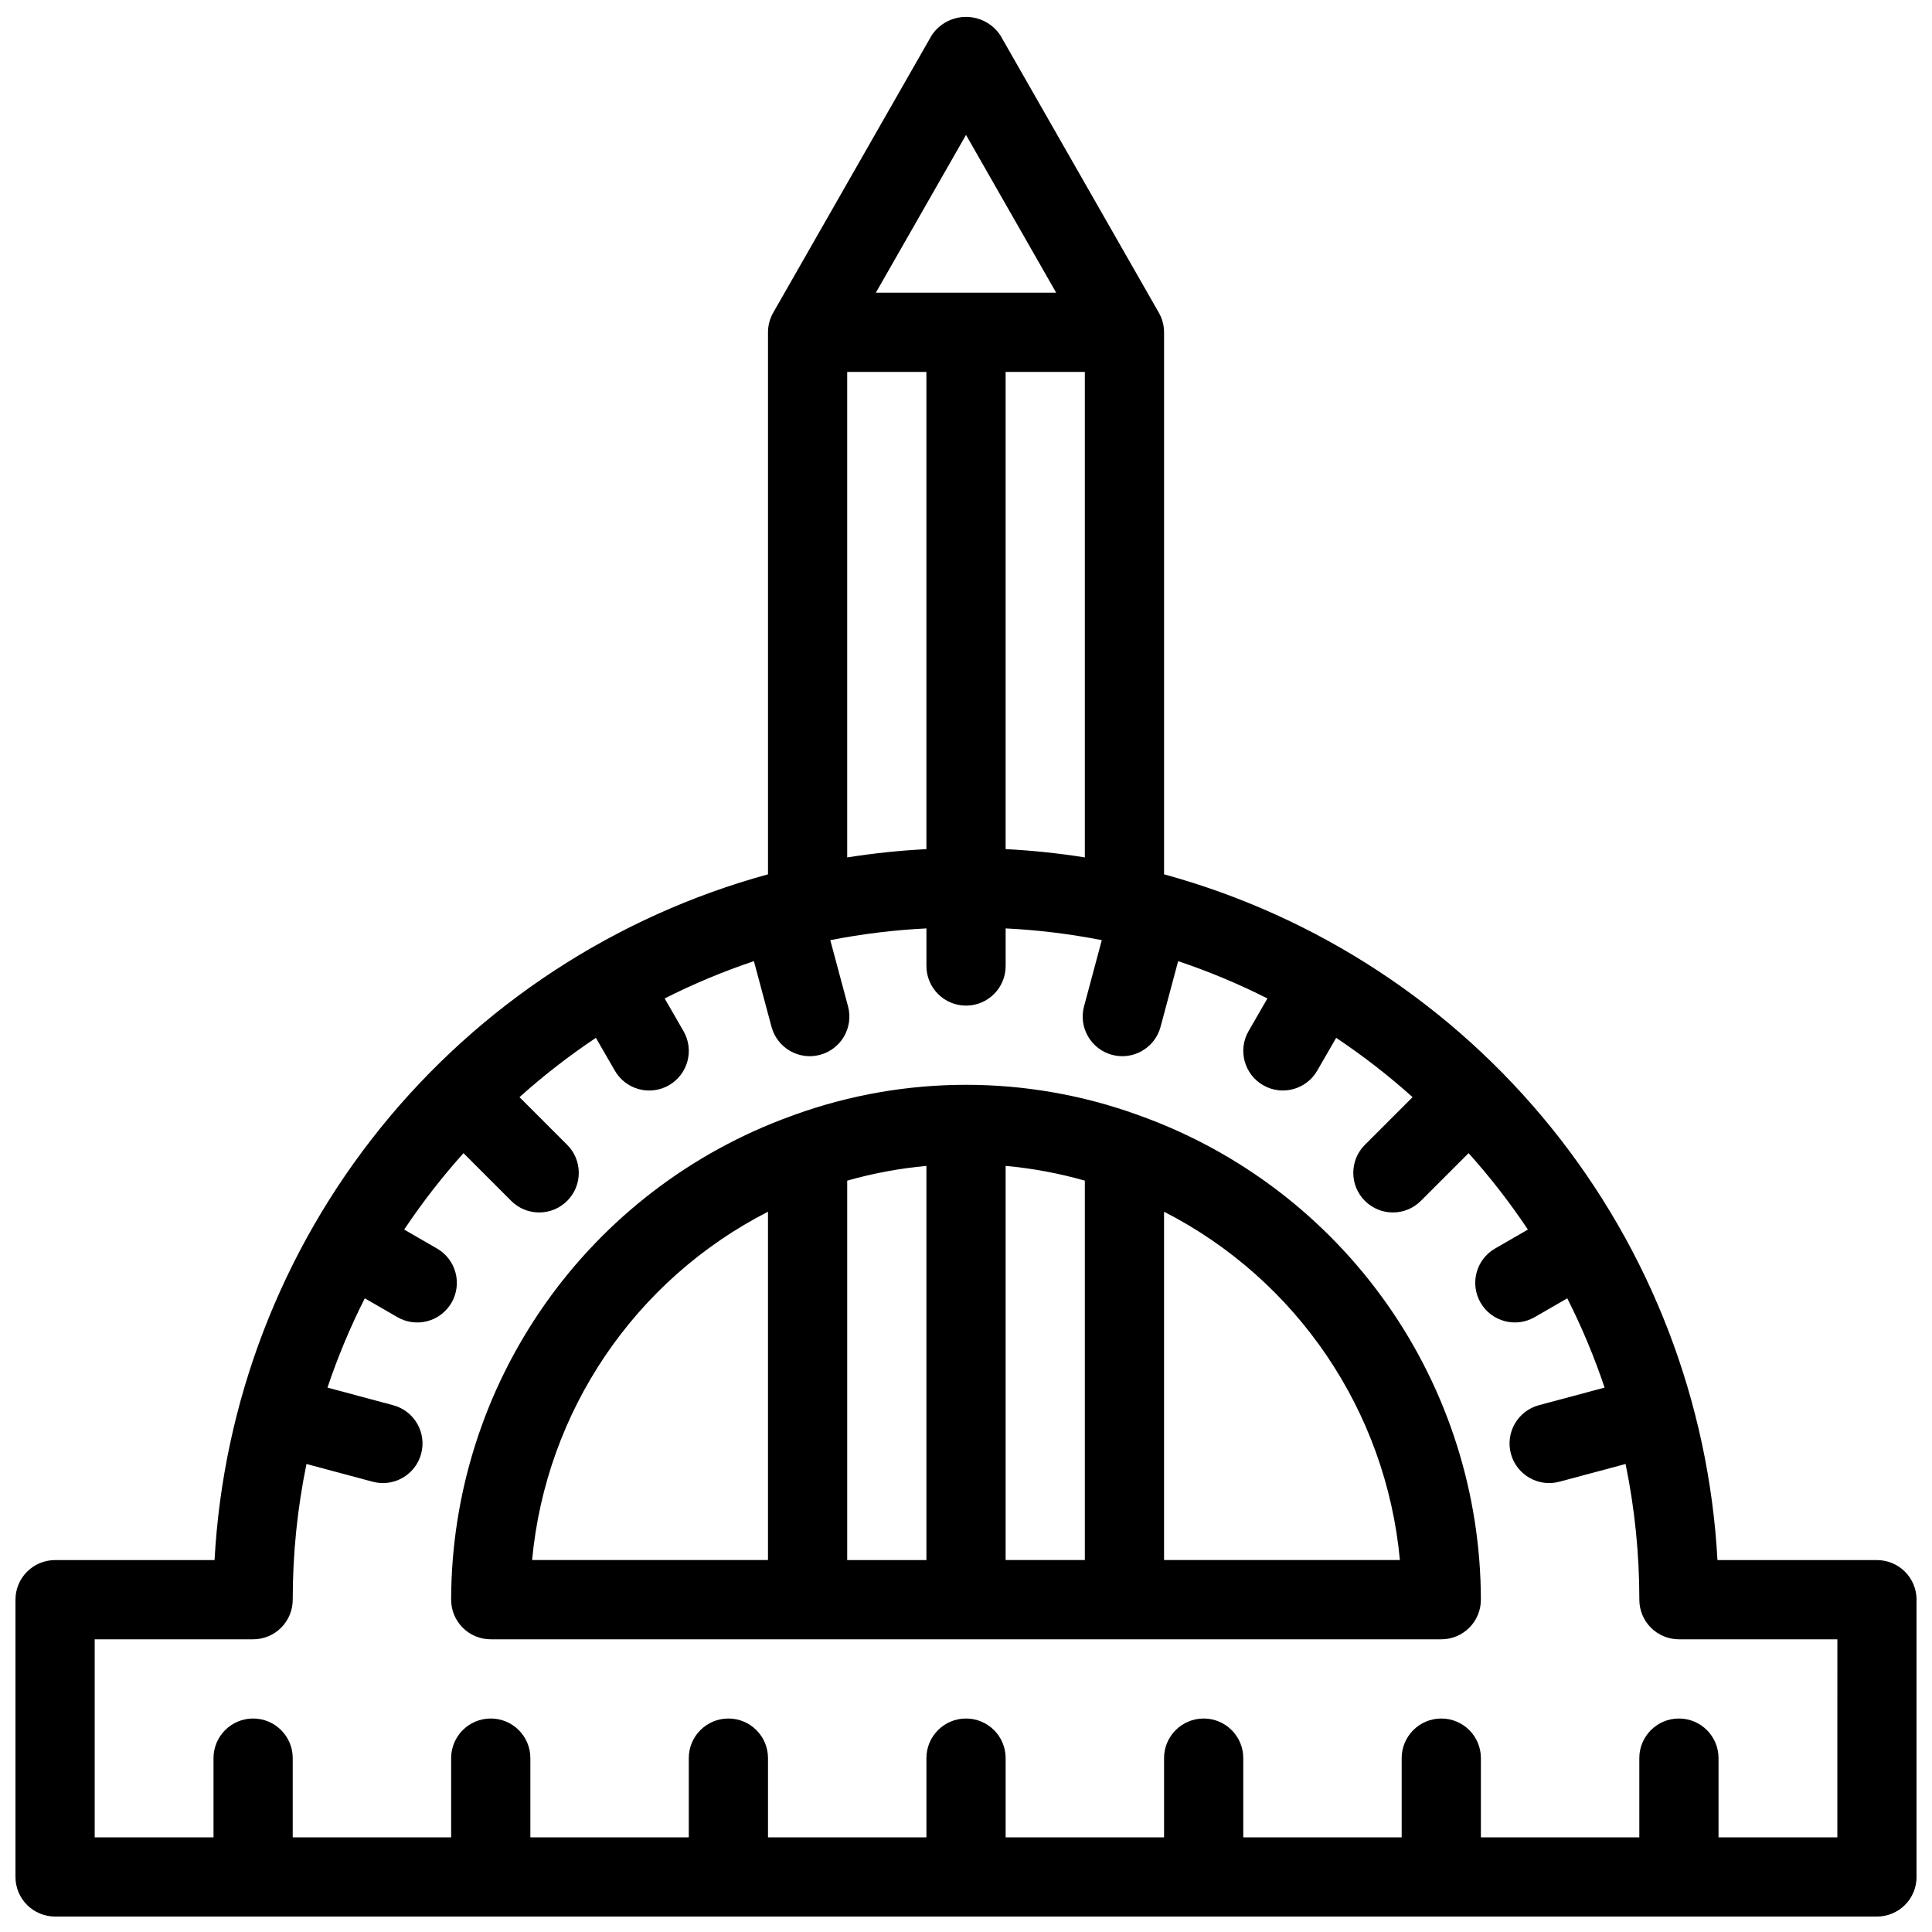 <?xml version="1.0" encoding="UTF-8"?>
<!-- Uploaded to: ICON Repo, www.svgrepo.com, Generator: ICON Repo Mixer Tools -->
<svg width="800px" height="800px" version="1.1" viewBox="144 144 512 512" xmlns="http://www.w3.org/2000/svg">
 <defs>
  <clipPath id="a">
   <path d="m148.09 148.09h503.81v503.81h-503.81z"/>
  </clipPath>
 </defs>
 <g clip-path="url(#a)">
  <path d="m641.41 557.44h-42.262c-2.285-41.848-17.676-81.922-44-114.54-26.324-32.613-62.242-56.125-102.66-67.195v-143.64c-0.004-1.828-0.48-3.621-1.387-5.207l-41.984-73.473c-2.019-3.062-5.441-4.906-9.109-4.906-3.672 0-7.094 1.844-9.113 4.906l-41.984 73.473c-0.906 1.586-1.383 3.379-1.383 5.207v143.64c-40.426 11.07-76.344 34.582-102.67 67.195-26.32 32.617-41.715 72.691-44 114.54h-42.262c-2.785 0-5.453 1.105-7.422 3.074s-3.074 4.641-3.074 7.422v73.473c0 2.785 1.105 5.453 3.074 7.422s4.637 3.074 7.422 3.074h482.82c2.785 0 5.453-1.105 7.422-3.074s3.074-4.637 3.074-7.422v-73.473c0-2.781-1.105-5.453-3.074-7.422s-4.637-3.074-7.422-3.074zm-230.91-188.41v-126.47h20.992v128.66c-6.957-1.105-13.961-1.836-20.992-2.195zm-10.496-189.28 23.895 41.82h-47.793zm-31.488 62.812h20.992v126.47c-7.031 0.359-14.039 1.09-20.992 2.195zm262.4 388.35h-31.488v-20.992c0-5.797-4.699-10.496-10.496-10.496s-10.496 4.699-10.496 10.496v20.992h-41.984v-20.992c0-5.797-4.699-10.496-10.496-10.496s-10.496 4.699-10.496 10.496v20.992h-41.98v-20.992c0-5.797-4.699-10.496-10.496-10.496-5.797 0-10.496 4.699-10.496 10.496v20.992h-41.984v-20.992c0-5.797-4.699-10.496-10.496-10.496s-10.496 4.699-10.496 10.496v20.992h-41.984v-20.992c0-5.797-4.699-10.496-10.496-10.496-5.797 0-10.496 4.699-10.496 10.496v20.992h-41.984v-20.992c0-5.797-4.699-10.496-10.496-10.496s-10.496 4.699-10.496 10.496v20.992h-41.984v-20.992c0-5.797-4.699-10.496-10.496-10.496-5.797 0-10.496 4.699-10.496 10.496v20.992h-31.488v-52.48h41.984c2.785 0.004 5.453-1.102 7.422-3.07s3.074-4.641 3.074-7.426c-0.004-12.082 1.215-24.133 3.644-35.965l17.543 4.699c5.598 1.5 11.352-1.824 12.852-7.422s-1.82-11.352-7.422-12.852l-17.406-4.668c2.719-8.113 6.023-16.023 9.887-23.66l8.648 4.992c2.41 1.395 5.277 1.773 7.969 1.051 2.691-0.719 4.984-2.481 6.375-4.891 1.395-2.414 1.77-5.281 1.047-7.969-0.719-2.691-2.481-4.984-4.894-6.375l-8.707-5.027c4.75-7.117 10.004-13.883 15.719-20.254l12.637 12.641v0.004c4.098 4.098 10.746 4.098 14.844 0 4.098-4.102 4.098-10.746 0-14.844l-12.637-12.641c6.363-5.715 13.133-10.965 20.246-15.715l5.027 8.707c1.391 2.414 3.684 4.172 6.375 4.894s5.555 0.348 7.969-1.047c2.41-1.391 4.172-3.688 4.891-6.375 0.723-2.691 0.344-5.559-1.051-7.969l-4.992-8.648c7.637-3.863 15.543-7.168 23.656-9.887l4.664 17.406h0.004c1.5 5.602 7.254 8.922 12.852 7.422 5.598-1.5 8.922-7.254 7.422-12.852l-4.699-17.539v-0.004c8.406-1.648 16.918-2.688 25.477-3.113v9.965c0 5.797 4.699 10.496 10.496 10.496s10.496-4.699 10.496-10.496v-9.965c8.555 0.426 17.07 1.465 25.477 3.113l-4.699 17.539h-0.004c-0.719 2.691-0.34 5.555 1.051 7.965 1.391 2.41 3.684 4.172 6.371 4.891 5.598 1.5 11.355-1.824 12.855-7.422l4.664-17.406c8.113 2.719 16.02 6.023 23.656 9.887l-4.992 8.648c-2.894 5.019-1.172 11.438 3.848 14.336 5.019 2.894 11.438 1.176 14.336-3.84l5.027-8.707c7.117 4.75 13.883 10 20.25 15.715l-12.637 12.641h-0.004c-4.098 4.098-4.098 10.742 0.004 14.844 4.098 4.098 10.742 4.098 14.84 0l12.637-12.641v-0.004c5.719 6.367 10.969 13.137 15.719 20.254l-8.707 5.027c-5.016 2.898-6.734 9.316-3.84 14.336 2.898 5.019 9.316 6.742 14.336 3.848l8.648-4.992c3.863 7.641 7.168 15.547 9.891 23.66l-17.41 4.664v0.004c-5.598 1.5-8.922 7.254-7.422 12.852s7.254 8.922 12.855 7.422l17.543-4.699h-0.004c2.43 11.832 3.652 23.883 3.644 35.965 0 2.785 1.105 5.457 3.074 7.426s4.641 3.074 7.422 3.07h41.984zm-184.48-191.12c-0.336-0.141-0.68-0.266-1.027-0.375-29.344-10.574-61.465-10.574-90.809 0-0.348 0.109-0.688 0.234-1.023 0.375-26.336 9.547-49.102 26.961-65.203 49.887-16.105 22.922-24.77 50.242-24.816 78.254 0 2.785 1.105 5.457 3.074 7.426s4.637 3.074 7.422 3.07h251.9c2.785 0.004 5.457-1.102 7.426-3.07s3.074-4.641 3.07-7.426c-0.047-28.012-8.711-55.332-24.812-78.254-16.105-22.922-38.867-40.34-65.203-49.887zm-56.926 117.64h-20.992v-100.55c6.859-1.949 13.887-3.258 20.992-3.906zm20.992-104.46c7.102 0.648 14.129 1.957 20.992 3.906v100.55h-20.992zm-62.977 12.141v92.316h-62.508c3.656-39.441 27.238-74.273 62.508-92.312zm104.96 92.316v-92.312c35.266 18.039 58.852 52.871 62.504 92.312z"/>
 </g>
</svg>